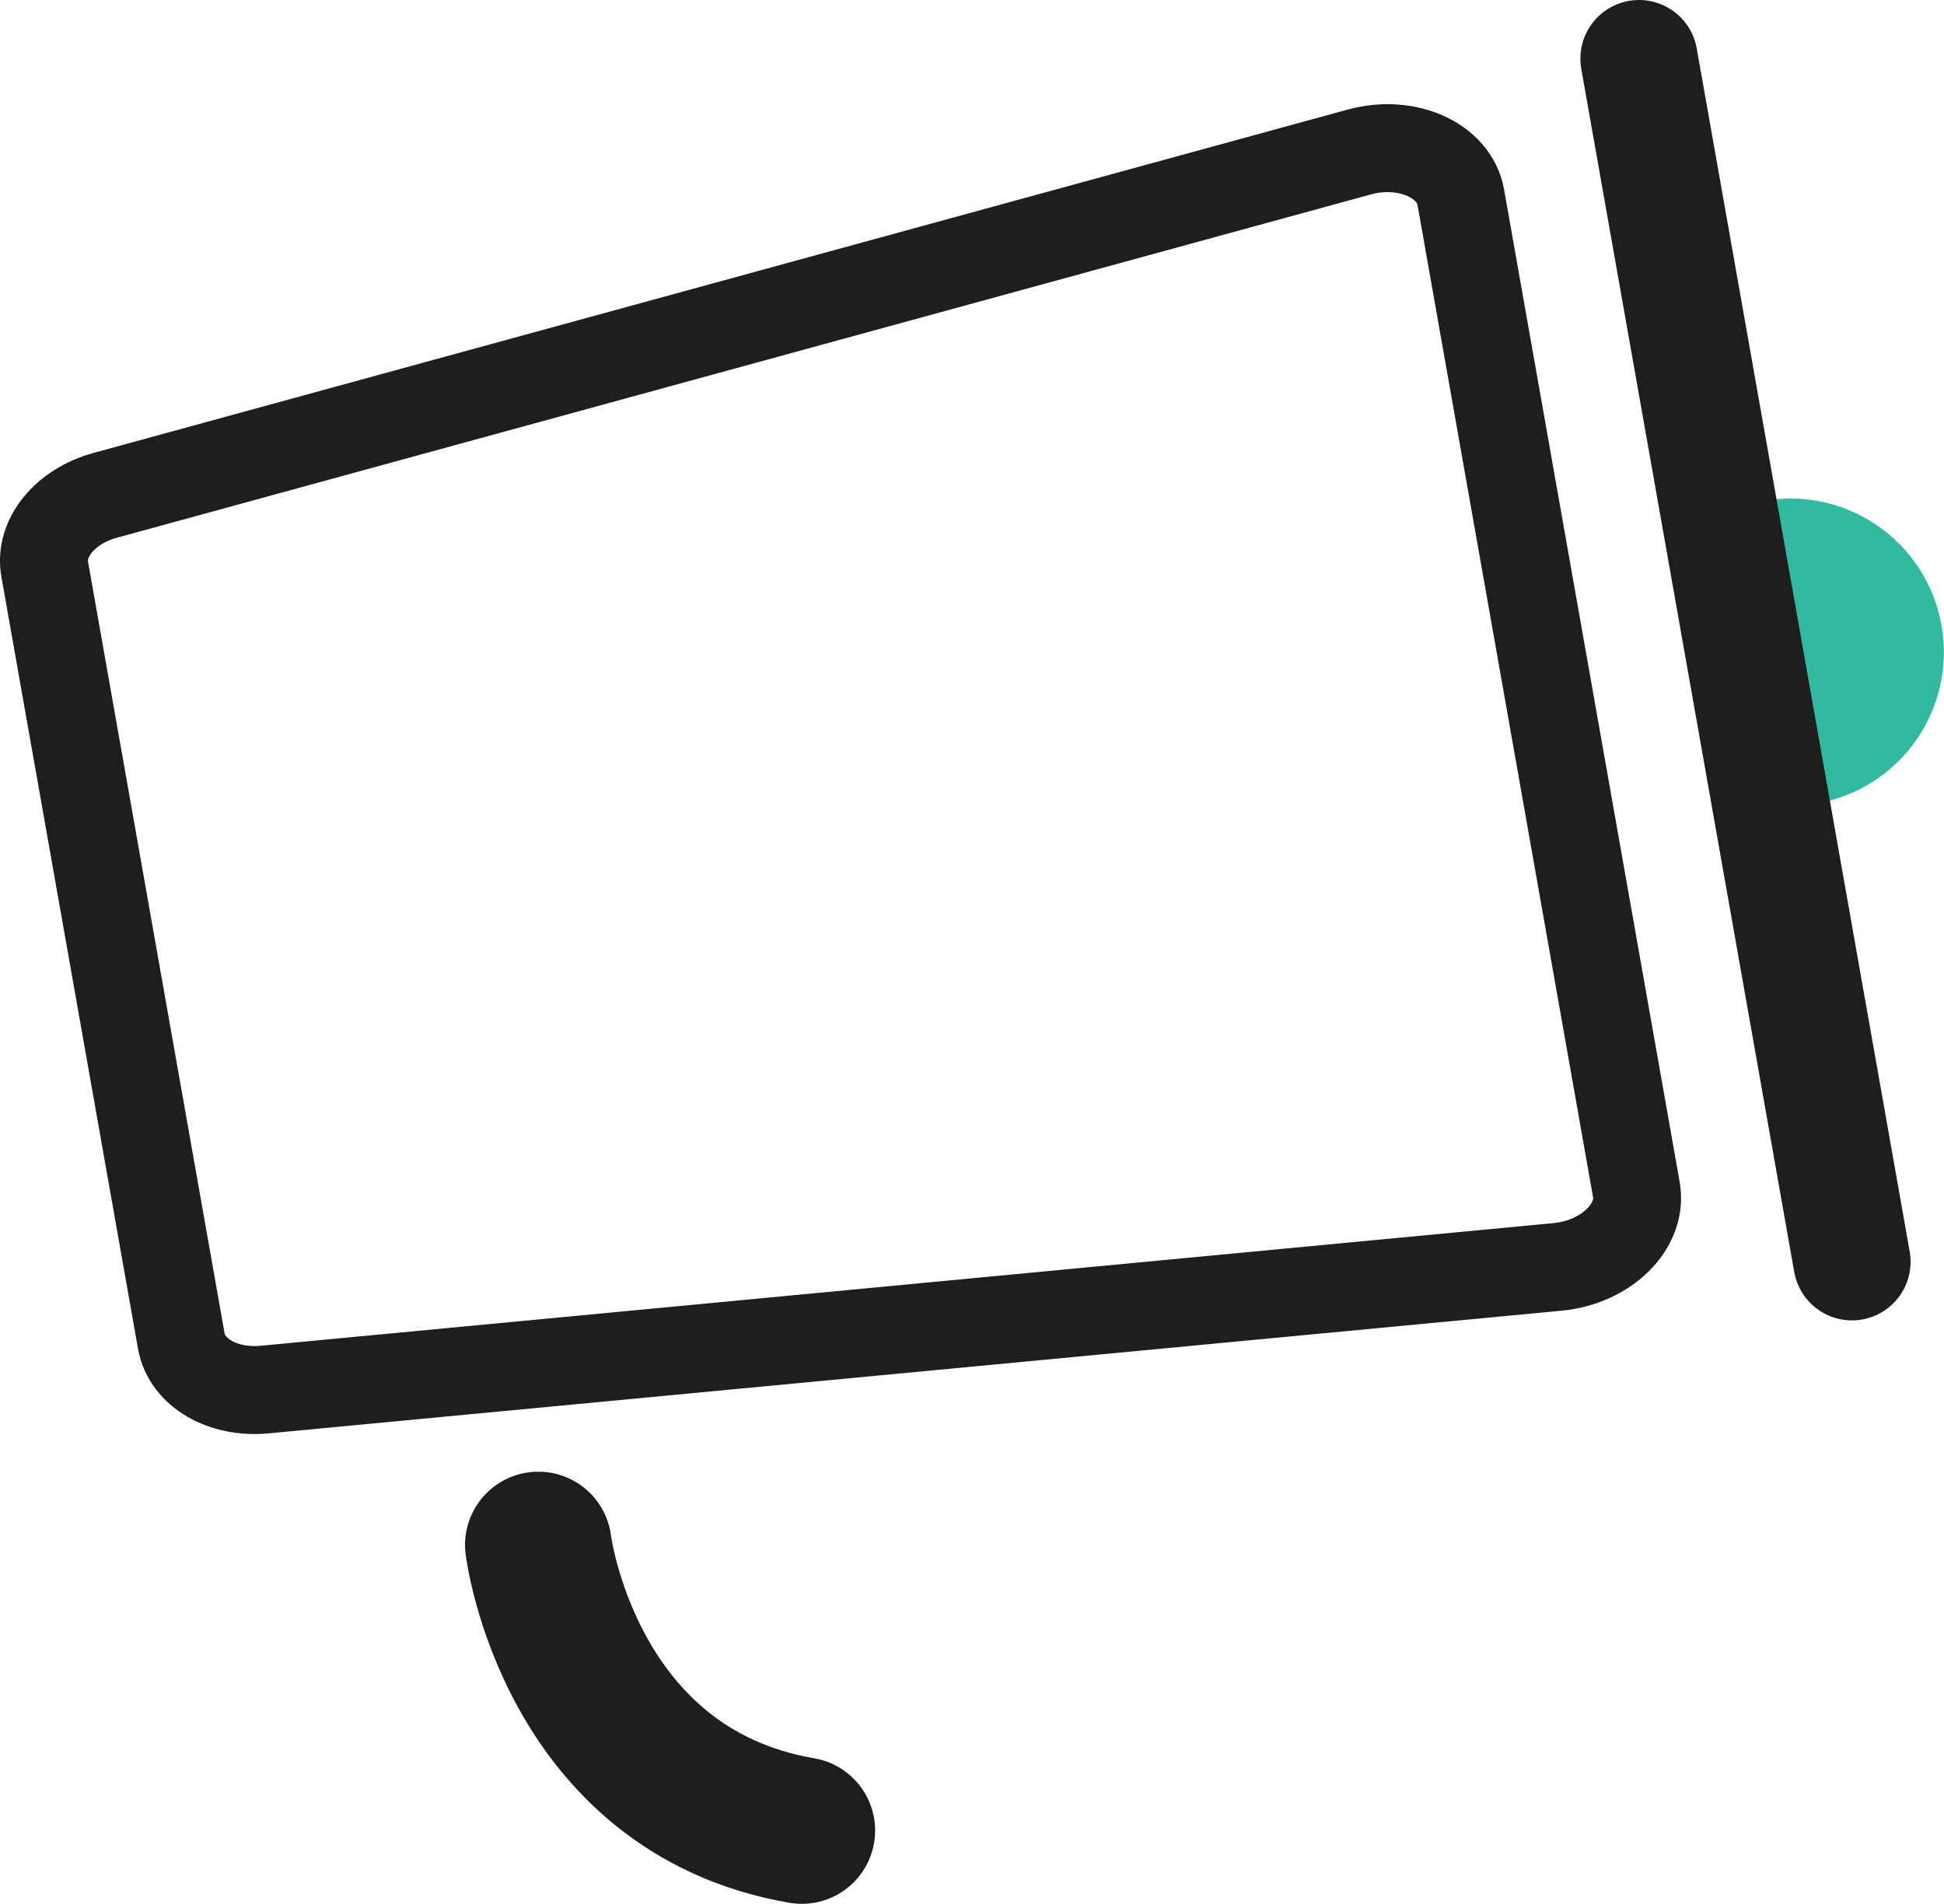<?xml version="1.0" encoding="UTF-8"?>
<svg id="Layer_2" data-name="Layer 2" xmlns="http://www.w3.org/2000/svg" viewBox="0 0 132.64 129.87">
  <defs>
    <style>
      .cls-1 {
        stroke-width: 6px;
      }

      .cls-1, .cls-2, .cls-3 {
        fill: none;
        stroke: #1e1e1e;
        stroke-miterlimit: 10;
      }

      .cls-2 {
        stroke-width: 8px;
      }

      .cls-2, .cls-3 {
        stroke-linecap: round;
      }

      .cls-3 {
        stroke-width: 10px;
      }

      .cls-4 {
        fill: #31baa0;
        stroke-width: 0px;
      }
    </style>
  </defs>
  <g id="Icons">
    <path class="cls-4" d="m120.33,34.17c5.7-1.01,11.14,2.79,12.14,8.49,1.01,5.7-2.79,11.14-8.49,12.14"/>
    <path class="cls-1" d="m106.28,86.42l-88.23,8.37c-2.85.27-5.3-1.16-5.68-3.31L3.05,38.83c-.38-2.13,1.39-4.29,4.12-5.04L92.74,10.37c3.24-.89,6.48.56,6.93,3.08l11.98,67.7c.44,2.5-2.06,4.95-5.36,5.27Z"/>
    <line class="cls-2" x1="111.83" y1="4" x2="126.36" y2="86.07"/>
    <path class="cls-3" d="m36.73,105.39s2.07,16.75,17.98,19.48"/>
  </g>
</svg>